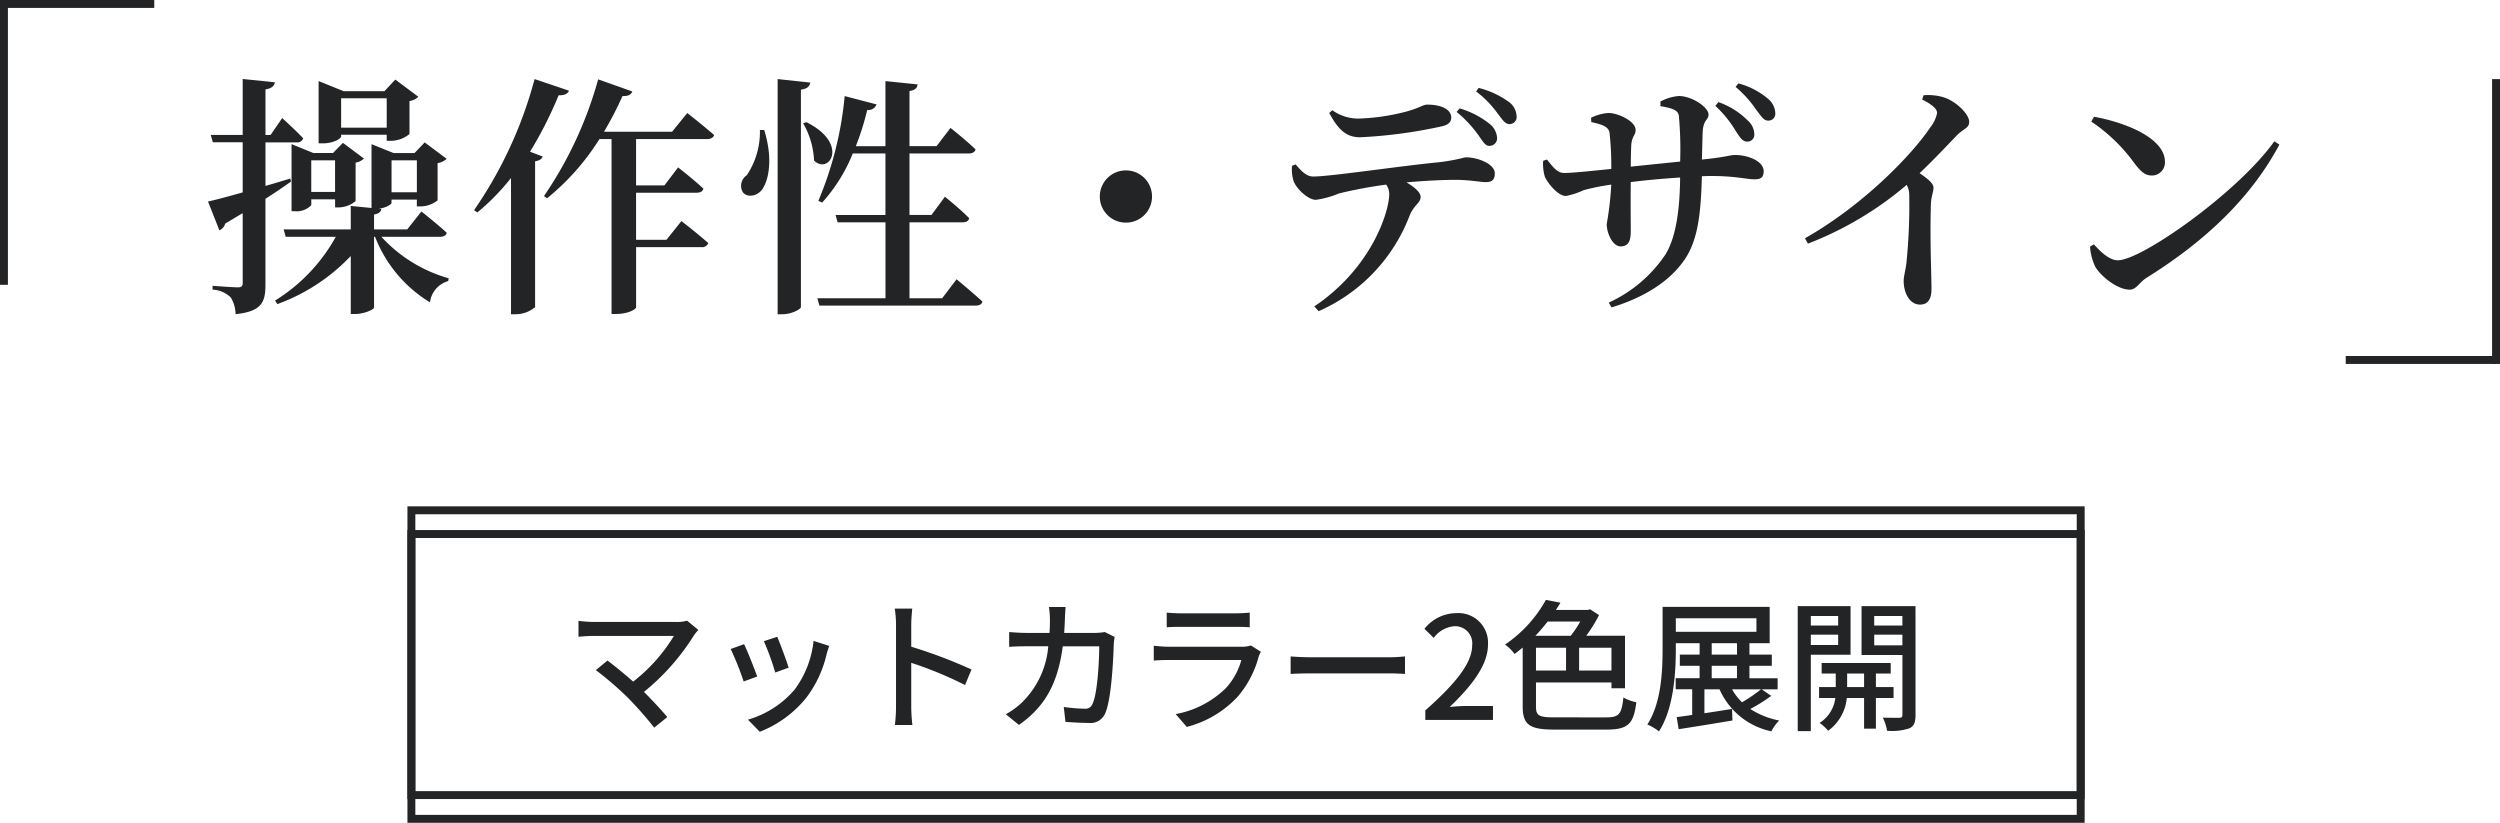 <svg xmlns="http://www.w3.org/2000/svg" width="316" height="104" viewBox="0 0 316 104">
  <g id="グループ_19467" data-name="グループ 19467" transform="translate(-761.5 -7870)">
    <path id="長方形_7976" data-name="長方形 7976" d="M1,1V39H211V1H1M0,0H212V40H0Z" transform="translate(813 7934)" fill="#222426"/>
    <g id="長方形_8017" data-name="長方形 8017" transform="translate(813 7937)" fill="none" stroke="#222426" stroke-width="1">
      <rect width="212" height="34" stroke="none"/>
      <rect x="0.5" y="0.5" width="211" height="33" fill="none"/>
    </g>
    <path id="パス_4041" data-name="パス 4041" d="M-70.65-12.546a4.621,4.621,0,0,1-1.386.162h-10.4a15.6,15.6,0,0,1-1.944-.144v2.016c.378-.036,1.224-.108,1.944-.108h10.116a21.224,21.224,0,0,1-5.148,5.778C-78.66-5.9-80.028-7-80.712-7.506L-82.188-6.3a42.219,42.219,0,0,1,4.05,3.492,46.467,46.467,0,0,1,3.33,3.78L-73.152-.36c-.72-.864-1.89-2.124-2.952-3.186a28.774,28.774,0,0,0,6.354-7.2,6.357,6.357,0,0,1,.522-.63Zm11.394,2.034-1.692.558a32.92,32.92,0,0,1,1.44,3.96l1.692-.612C-58.05-7.4-58.932-9.756-59.256-10.512Zm4.59.522A12.493,12.493,0,0,1-57.06-3.834a12.266,12.266,0,0,1-5.9,3.8l1.494,1.53a14.1,14.1,0,0,0,5.922-4.356,14.48,14.48,0,0,0,2.52-5.418,9.995,9.995,0,0,1,.342-1.08Zm-8.784.414-1.692.612A36.761,36.761,0,0,1-63.5-4.86l1.71-.63C-62.136-6.462-63.036-8.748-63.45-9.576Zm28.746,3.2a62.114,62.114,0,0,0-7.614-2.88V-12.06c0-.63.072-1.422.126-2.016h-2.214a13.03,13.03,0,0,1,.162,2.016v10.4a18.843,18.843,0,0,1-.144,2.3h2.214a21.09,21.09,0,0,1-.144-2.3V-7.218a47.987,47.987,0,0,1,6.8,2.808Zm16.848-4.734A8.184,8.184,0,0,1-19.1-11h-3.888c.036-.558.072-1.152.09-1.764.018-.432.054-1.1.09-1.512h-2.106a11.477,11.477,0,0,1,.126,1.566c0,.594-.018,1.17-.054,1.71h-2.9c-.7,0-1.512-.054-2.2-.108v1.872c.684-.054,1.53-.072,2.2-.072H-25A11.188,11.188,0,0,1-28.3-2.232,9.605,9.605,0,0,1-30.366-.72L-28.71.63c3.1-2.178,4.878-4.932,5.544-9.936h4.608c0,1.944-.234,6.012-.846,7.272a.951.951,0,0,1-1.026.612,20.608,20.608,0,0,1-2.61-.216l.216,1.89c.9.054,1.962.126,2.934.126A2.007,2.007,0,0,0-17.8-.846c.792-1.764,1.026-6.912,1.08-8.73.018-.234.054-.612.108-.918ZM.612-9.414A3.571,3.571,0,0,1-.54-9.252H-9.756c-.522,0-1.206-.054-1.908-.126v1.872c.684-.054,1.476-.072,1.908-.072H-.594a8.484,8.484,0,0,1-2,3.6,12.18,12.18,0,0,1-6.3,3.24l1.4,1.62A13.3,13.3,0,0,0-1.044-2.952,12.916,12.916,0,0,0,1.6-8.01a5.373,5.373,0,0,1,.27-.612Zm-10.638-2.3c.5-.036,1.152-.054,1.71-.054h7c.612,0,1.332.018,1.782.054v-1.854a17.2,17.2,0,0,1-1.764.09h-7.02a16.65,16.65,0,0,1-1.71-.09Zm15.66,5.9C6.228-5.85,7.29-5.886,8.3-5.886H18.09c.792,0,1.6.054,2,.072V-8.028c-.432.036-1.134.108-2.016.108H8.3c-.972,0-2.088-.054-2.664-.108ZM22.662,0h8.55V-1.764H27.9c-.648,0-1.476.054-2.16.126,2.808-2.682,4.842-5.328,4.842-7.884a3.746,3.746,0,0,0-4-3.978,5.2,5.2,0,0,0-4.032,1.98l1.17,1.152a3.593,3.593,0,0,1,2.61-1.476,2.16,2.16,0,0,1,2.25,2.43c0,2.178-2.016,4.752-5.922,8.208ZM42.246-12.438a13.646,13.646,0,0,1-1.206,1.8H36.576a23.5,23.5,0,0,0,1.548-1.8Zm3.942,6.192H42.1v-2.88h4.086Zm-9.54-2.88h3.8v2.88h-3.8Zm2.286,8.8c-1.926,0-2.286-.234-2.286-1.35v-3.06h9.54V-4H47.9v-6.642H43a18.324,18.324,0,0,0,1.62-2.61l-1.134-.738-.324.09h-4c.2-.306.4-.612.576-.918l-1.836-.36a16.433,16.433,0,0,1-5.166,5.652,5.394,5.394,0,0,1,1.206,1.188q.54-.405,1.026-.81v7.452c0,2.358.936,2.916,4.014,2.916h6.588c2.79,0,3.42-.774,3.762-3.456A5.13,5.13,0,0,1,47.7-2.844c-.234,2.106-.522,2.52-2.2,2.52ZM65.088-3.87a19.818,19.818,0,0,1-2.394,1.638,6.975,6.975,0,0,1-1.26-1.638ZM58.86-6.84h3.2v1.566h-3.2Zm0-2.862h3.2v1.44h-3.2Zm-4.536-3.15H64.512v1.71H54.324ZM65.178-3.87h2.016v-1.4H63.63V-6.84h2.826V-8.262H63.63V-9.7h2.556v-4.59H52.65v5.256c0,2.862-.144,6.84-1.926,9.612A7.057,7.057,0,0,1,52.2,1.44c1.872-2.916,2.124-7.4,2.124-10.476V-9.7H57.33v1.44h-2.5V-6.84h2.5v1.566H54.306v1.4h2.088V-.63c-.72.108-1.386.2-1.962.27l.252,1.53c1.872-.288,4.41-.7,6.8-1.1l-.054-1.458c-1.188.18-2.376.378-3.492.54V-3.87H59.85A9.22,9.22,0,0,0,66.4,1.44a5.315,5.315,0,0,1,.99-1.368,10.3,10.3,0,0,1-3.654-1.458,20.3,20.3,0,0,0,2.646-1.656Zm9.666-9.27v1.206H71.388V-13.14ZM71.388-9.468v-1.314h3.456v1.314ZM76.41-8.244v-6.138H69.732v15.8h1.656V-8.244Zm-.432,4.086v-1.71H78.12v1.71Zm5.868,1.386V-4.158H79.614v-1.71h1.872V-7.2h-8.73v1.332h1.782v1.71H72.432v1.386h2.052A4.36,4.36,0,0,1,72.5.378a5.7,5.7,0,0,1,1.08.99,5.8,5.8,0,0,0,2.358-4.14H78.12V1.1h1.494v-3.87ZM79.4-9.432v-1.35h3.564v1.35Zm3.564-3.708v1.206H79.4V-13.14Zm1.656-1.242H77.8v6.174h5.166v7.56c0,.27-.09.36-.36.378-.288,0-1.206,0-2.124-.018a5.4,5.4,0,0,1,.54,1.656,7.084,7.084,0,0,0,2.826-.306c.594-.288.774-.774.774-1.692Z" transform="translate(919 7961)" fill="#222426"/>
    <path id="パス_4040" data-name="パス 4040" d="M-109.12-24.576v3.712h-5.76v-3.712Zm-5.76,4.608h5.76v.768h.48a3.729,3.729,0,0,0,2.4-.864v-4.16a2.141,2.141,0,0,0,1.12-.544l-2.912-2.176-1.376,1.472h-5.152l-3.168-1.28v7.872h.512c1.44,0,2.336-.64,2.336-.864Zm-.768,3.232v4h-3.008v-4Zm-5.5-2.048v8.48h.384a2.528,2.528,0,0,0,2.112-.768v-.736h3.008v1.024h.448a3.406,3.406,0,0,0,2.144-.8v-4.864A1.9,1.9,0,0,0-112-16.96l-2.656-1.984-1.248,1.28h-2.5Zm-.16,4.352c-1.056.32-2.112.64-3.136.928v-5.5h3.936a.766.766,0,0,0,.832-.512c-.96-1.024-2.656-2.56-2.656-2.56l-1.472,2.144h-.64V-25.7c.8-.128,1.12-.448,1.184-.9l-4.064-.416v7.072h-4.032l.256.928h3.776v6.336c-1.92.544-3.488.96-4.384,1.152l1.44,3.648a1.348,1.348,0,0,0,.736-.864c.768-.448,1.5-.9,2.208-1.312v8.8c0,.416-.128.576-.64.576-.576,0-3.168-.192-3.168-.192v.48a3.52,3.52,0,0,1,2.3.992,4.135,4.135,0,0,1,.608,2.112c3.36-.352,3.776-1.568,3.776-3.744V-11.872c1.312-.832,2.368-1.568,3.232-2.176Zm16-2.3V-12.7h-3.2v-4.032Zm2.912,9.664c.448,0,.8-.16.864-.512-1.216-1.12-3.2-2.688-3.2-2.688L-106.528-8h-4.192V-9.888c.64-.1.864-.352.928-.7l-.32-.032c.992-.128,1.6-.576,1.6-.736v-.416h3.2v.864h.448a3.544,3.544,0,0,0,2.176-.768v-4.7a2.413,2.413,0,0,0,1.152-.544l-2.784-2.08-1.28,1.344h-2.656l-2.784-1.12v8.064l-2.624-.256V-8h-8.48l.256.928h6.336a21.972,21.972,0,0,1-7.68,8.064l.288.448a24.178,24.178,0,0,0,9.28-6.08V2.688h.576c1.056,0,2.368-.544,2.368-.832V-7.072h.128a16.762,16.762,0,0,0,6.944,8.288,3.189,3.189,0,0,1,2.3-2.688l.064-.352a18.252,18.252,0,0,1-8.512-5.248Zm11.968-19.936A53.149,53.149,0,0,1-98.08-10.432l.416.288A28.945,28.945,0,0,0-93.408-14.5V2.72h.544a3.8,3.8,0,0,0,2.5-.9V-16.608c.576-.1.864-.32.96-.608l-1.6-.608a49.618,49.618,0,0,0,3.616-7.136c.736.032,1.152-.192,1.312-.576Zm21.792,7.584c.448,0,.8-.16.9-.512-1.312-1.152-3.392-2.784-3.392-2.784l-1.92,2.368h-8.608a42.638,42.638,0,0,0,2.336-4.512c.736.032,1.088-.192,1.248-.576l-4.32-1.536a49.353,49.353,0,0,1-6.848,14.752l.384.288a30.337,30.337,0,0,0,6.624-7.488H-80.7V2.688h.544c1.632,0,2.56-.64,2.56-.832V-5.76h8.256a.806.806,0,0,0,.864-.512c-1.28-1.152-3.392-2.784-3.392-2.784L-73.76-6.688H-77.6V-12.64h7.648c.48,0,.768-.16.864-.512-1.184-1.12-3.2-2.688-3.2-2.688l-1.728,2.272H-77.6v-5.856Zm6.688-1.152a9.826,9.826,0,0,1-1.664,5.728,1.6,1.6,0,0,0-.512,2.112c.544.768,1.824.544,2.464-.32.9-1.312,1.344-4,.256-7.52Zm2.24-6.432V2.72h.608c1.088,0,2.336-.608,2.336-.928V-25.664c.864-.128,1.088-.448,1.184-.9Zm3.232,5.6A10.36,10.36,0,0,1-55.1-16.7c1.92,1.856,4.48-2.176-.992-4.864ZM-38.912.7H-43.04V-8.9h6.72c.448,0,.736-.16.832-.512-1.12-1.152-3.072-2.72-3.072-2.72l-1.7,2.3H-43.04V-17.6h7.488c.448,0,.768-.16.864-.512-1.184-1.152-3.168-2.72-3.168-2.72l-1.76,2.3H-43.04V-25.5c.736-.1.96-.384,1.024-.832l-4.064-.416v8.224h-3.744a33.22,33.22,0,0,0,1.44-4.576,1.109,1.109,0,0,0,1.184-.7l-4.032-1.056A44.582,44.582,0,0,1-54.56-11.616l.48.224A20.927,20.927,0,0,0-50.208-17.6h4.128v7.776h-6.3l.256.928h6.048V.7h-8.608l.256.928h19.744c.448,0,.8-.16.864-.512C-35.072-.032-37.088-1.7-37.088-1.7ZM-12.384-12.16a3.291,3.291,0,0,0-3.3-3.3,3.291,3.291,0,0,0-3.3,3.3,3.291,3.291,0,0,0,3.3,3.3A3.291,3.291,0,0,0-12.384-12.16Zm22.4-10.56c1.088,2.016,2.08,3.072,3.9,3.072a61.018,61.018,0,0,0,10.144-1.344c1.024-.192,1.376-.576,1.376-1.152,0-1.024-1.248-1.632-3.04-1.632-.544,0-.992.448-2.72.9a26.737,26.737,0,0,1-5.952.864A5.621,5.621,0,0,1,10.4-23.072Zm-4.7,6.688A4.833,4.833,0,0,0,5.5-14.144c.352,1.024,1.888,2.432,2.848,2.4a11.586,11.586,0,0,0,2.88-.8,55.76,55.76,0,0,1,5.984-1.12A2,2,0,0,1,17.6-12.48c0,2.176-2.176,9.312-9.472,14.208l.544.608A21.611,21.611,0,0,0,20.192-9.792c.544-1.312,1.376-1.568,1.376-2.3,0-.608-.768-1.248-1.792-1.856,2.5-.224,4.768-.32,6.208-.32,1.728,0,3.168.288,3.808.288.8,0,1.152-.288,1.152-1.12,0-1.12-2.016-2.016-3.712-2.016a25.613,25.613,0,0,1-3.2.608C19.04-16.032,10.176-14.688,8-14.688c-.9,0-1.5-.7-2.24-1.536Zm20.8-6.816A15,15,0,0,1,28.9-19.872c.544.768.832,1.312,1.344,1.312a.969.969,0,0,0,.992-.96,2.464,2.464,0,0,0-.992-1.856A11.022,11.022,0,0,0,26.5-23.3Zm2.464-2.592a12.832,12.832,0,0,1,2.72,2.784c.608.768.9,1.312,1.472,1.344a.9.9,0,0,0,.928-1.024,2.393,2.393,0,0,0-1.184-1.92A10.99,10.99,0,0,0,28.9-25.888Zm30.24,1.824a14.12,14.12,0,0,1,2.592,3.2c.512.768.832,1.312,1.408,1.312a.865.865,0,0,0,.928-.9,2.4,2.4,0,0,0-.864-1.792,9.7,9.7,0,0,0-3.68-2.3Zm-6.944.032c1.472.256,2.24.48,2.336,1.248a47.868,47.868,0,0,1,.16,5.76c-1.952.192-4.352.448-6.24.64,0-1.088.032-2.208.064-2.784.1-1.12.544-1.152.544-1.856,0-1.12-2.24-2.144-3.424-2.144a5.875,5.875,0,0,0-2.208.608l.032.544c1.44.32,2.144.576,2.3,1.312a38.492,38.492,0,0,1,.224,4.608c-1.92.192-4.8.512-5.952.512-.864,0-1.408-.736-2.176-1.7l-.48.16a5.656,5.656,0,0,0,.224,2.048c.32.7,1.6,2.4,2.656,2.4a9.573,9.573,0,0,0,2.24-.736,28.668,28.668,0,0,1,3.488-.7,40.589,40.589,0,0,1-.576,4.992c0,1.12.736,2.816,1.76,2.816.9,0,1.28-.576,1.28-1.856,0-1.248-.032-3.68,0-6.272,1.792-.224,4.1-.448,6.24-.576-.032,3.712-.448,7.456-1.856,9.728a17.215,17.215,0,0,1-7.168,6.08l.352.608c4.128-1.248,7.328-3.3,9.152-5.92C56.736-6.688,56.992-10.5,57.12-14.72c.448-.032.9-.032,1.312-.032,2.88,0,4.352.416,5.344.416.736,0,1.152-.192,1.152-1.024,0-1.28-1.984-2.048-3.616-2.048-.672,0-1.024.256-4.192.576.032-1.12.064-2.4.1-3.52.1-1.6.736-1.44.736-2.176,0-.928-2.112-2.336-3.744-2.336a5.878,5.878,0,0,0-2.336.7Zm9.5-2.432A13.889,13.889,0,0,1,64-23.1c.608.768.928,1.344,1.472,1.344a.873.873,0,0,0,.928-.928,2.52,2.52,0,0,0-.992-1.888,9.579,9.579,0,0,0-3.68-1.888Zm23.584,1.6c1.152.576,1.888,1.12,1.888,1.7a4.257,4.257,0,0,1-.864,1.824C83.68-17.44,77.5-11.04,70.144-6.88l.384.672a43.167,43.167,0,0,0,12.48-7.424,2.741,2.741,0,0,1,.32,1.312,72.492,72.492,0,0,1-.352,8.512c-.128,1.056-.352,1.728-.352,2.336C82.624-.1,83.3,1.5,84.7,1.5c.96,0,1.44-.672,1.44-1.952,0-1.76-.224-6.5-.064-10.944.064-.864.32-1.376.32-1.888,0-.544-.768-1.152-1.76-1.824,1.952-1.856,3.552-3.584,4.7-4.768.9-.928,1.568-.9,1.568-1.728,0-.992-1.7-2.624-3.232-3.1a6.886,6.886,0,0,0-2.528-.256Zm21.376,2.784a21.422,21.422,0,0,1,5.44,5.248c.832,1.088,1.376,1.568,2.208,1.568a1.648,1.648,0,0,0,1.664-1.728c0-2.976-4.9-4.96-8.96-5.7ZM109.7-4.1c-1.12,0-2.208-1.12-3.04-2.016l-.48.288a6.891,6.891,0,0,0,.672,2.56c.672,1.152,2.752,2.88,4.352,2.88.832,0,1.216-.928,2.08-1.472,7.232-4.512,13.12-9.92,16.832-16.864l-.64-.416C124.9-12.7,112.7-4.1,109.7-4.1Z" transform="translate(919.5 7907)" fill="#222426"/>
    <g id="グループ_19466" data-name="グループ 19466" transform="translate(495.5 1843.5)">
      <path id="線_84677" data-name="線 84677" d="M.5,36h-1V0h1Z" transform="translate(266.5 6026.5)" fill="#222426"/>
      <line id="線_84678" data-name="線 84678" x2="19" transform="translate(266.5 6027)" fill="none" stroke="#222426" stroke-width="1"/>
    </g>
    <g id="グループ_19465" data-name="グループ 19465" transform="translate(1058 7880)">
      <path id="線_84677-2" data-name="線 84677" d="M.5,36h-1V0h1Z" transform="translate(19)" fill="#222426"/>
      <path id="線_84678-2" data-name="線 84678" d="M19,.5H0v-1H19Z" transform="translate(0 35.5)" fill="#222426"/>
    </g>
  </g>
</svg>
